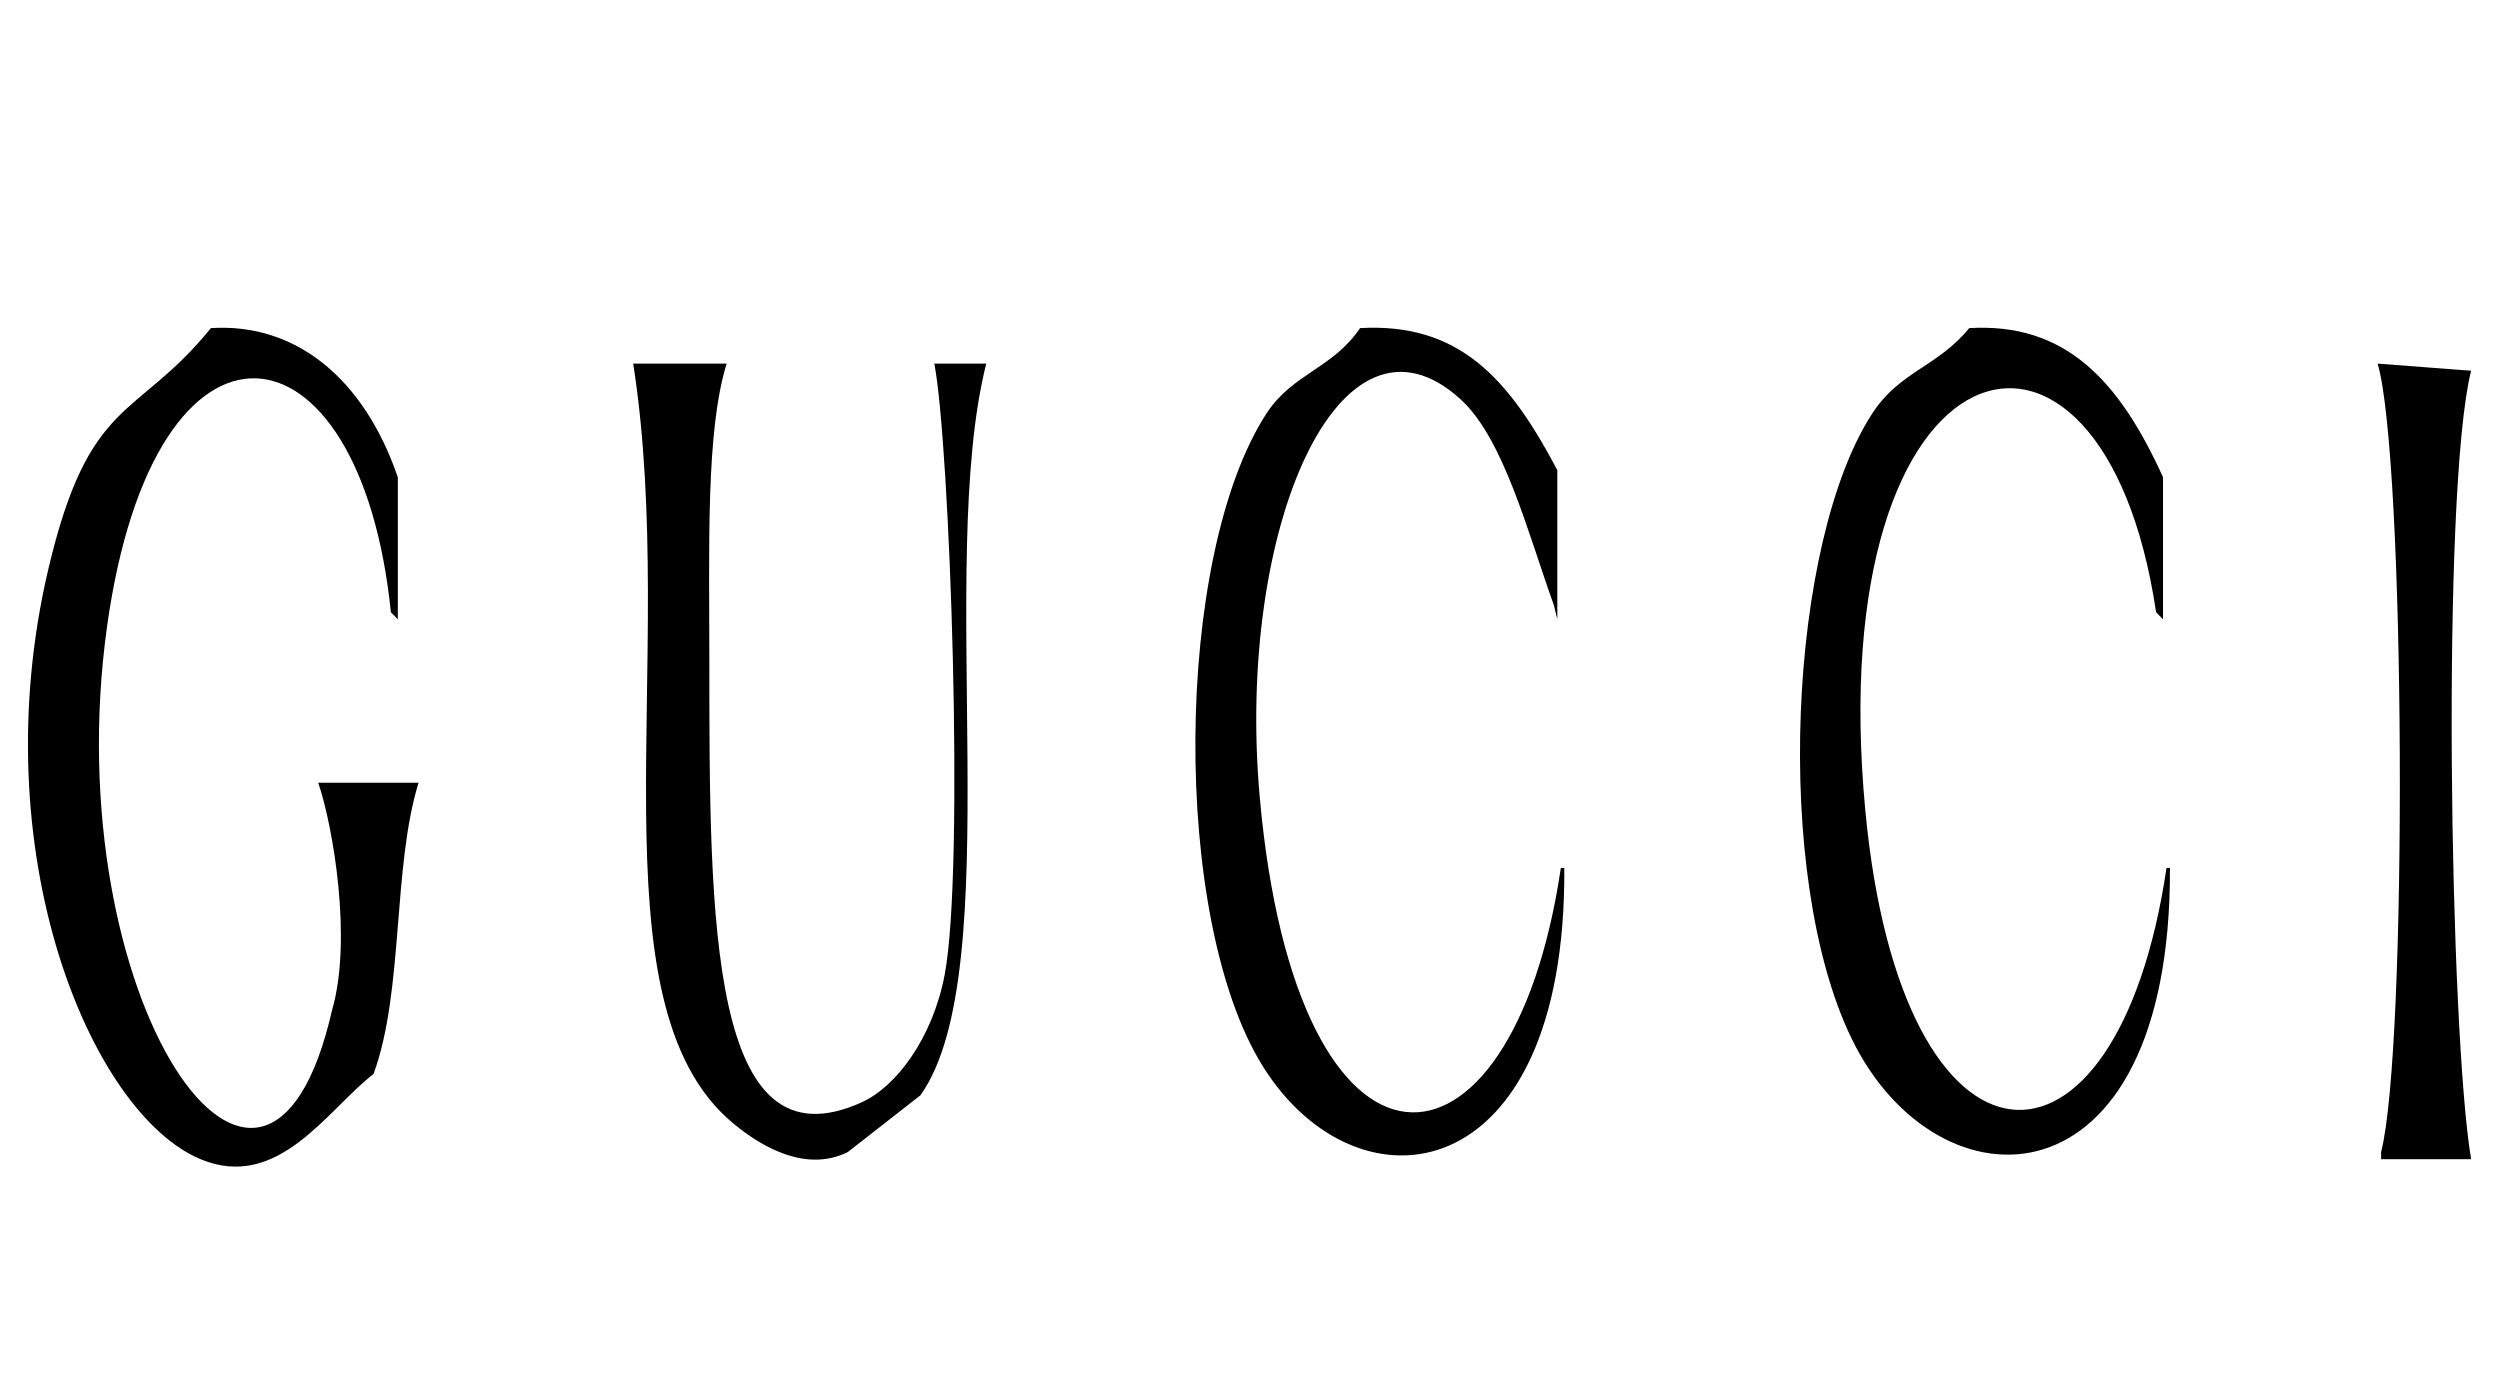 <?xml version="1.0" encoding="UTF-8"?> <svg xmlns="http://www.w3.org/2000/svg" width="180" height="100" viewBox="0 0 180 100"><defs><style> .cls-1 { fill-rule: evenodd; } </style></defs><path id="Shape_320_1" data-name="Shape 320 1" class="cls-1" d="M15.186,23.624c6.08-.388,11.009,3.593,13.457,10.74V44.592l-0.5-.511c-2.2-21.69-17.009-23.56-20.435,1.023C3.978,71.881,19.1,93.934,23.909,72.721c1.469-5.02.073-13.267-1-16.366h7.227c-1.886,6.131-1.056,15-3.24,20.968-3.322,2.568-6.866,8.475-12.46,6.137-7.9-3.3-15.745-22.078-10.965-42.448C6.419,28.461,9.783,30.28,15.186,23.624Zm82.736,0c7.1-.4,10.69,3.559,14.205,10.228v10.74q-0.126-.511-0.25-1.023c-1.927-5.378-3.616-12-6.728-14.831C96.473,20.845,88.972,38.05,90.7,57.378c2.659,29.81,18.144,28.968,21.681,5.114h0.249c0.152,23.258-14.859,25.192-21.681,14.32C84.283,66.2,84.517,40,91.194,29.761,93.076,26.877,95.942,26.552,97.923,23.624Zm43.86,0c6.873-.406,10.772,3.7,13.956,10.74V44.592l-0.5-.511C151.4,18.216,131.029,23.8,134.307,58.4c2.628,27.737,18.122,28.171,21.681,4.091h0.249c0.091,24.9-16.752,25.021-22.927,12.274-5.721-11.809-4.519-35.786,1.5-45.005C136.795,26.712,139.524,26.406,141.783,23.624ZM45.59,26.181h6.729c-1.506,4.845-1.246,13.21-1.246,21.48,0,18.708.015,36.658,10.965,31.708,2.5-1.131,5.123-4.644,5.981-9.206,1.445-7.682.367-38.289-.748-43.982h3.738c-3.655,14.486,1.631,43.725-4.735,52.677L61.04,82.949c-2.966,1.466-6.113-.3-8.224-2.046C42.327,72.25,48.921,47.521,45.59,26.181Zm125.6,0,6.729,0.511c-2.164,8.689-1.54,47.59,0,56.768h-6.479V82.949C173.368,75.425,173.18,32.908,171.189,26.181Z"></path></svg> 